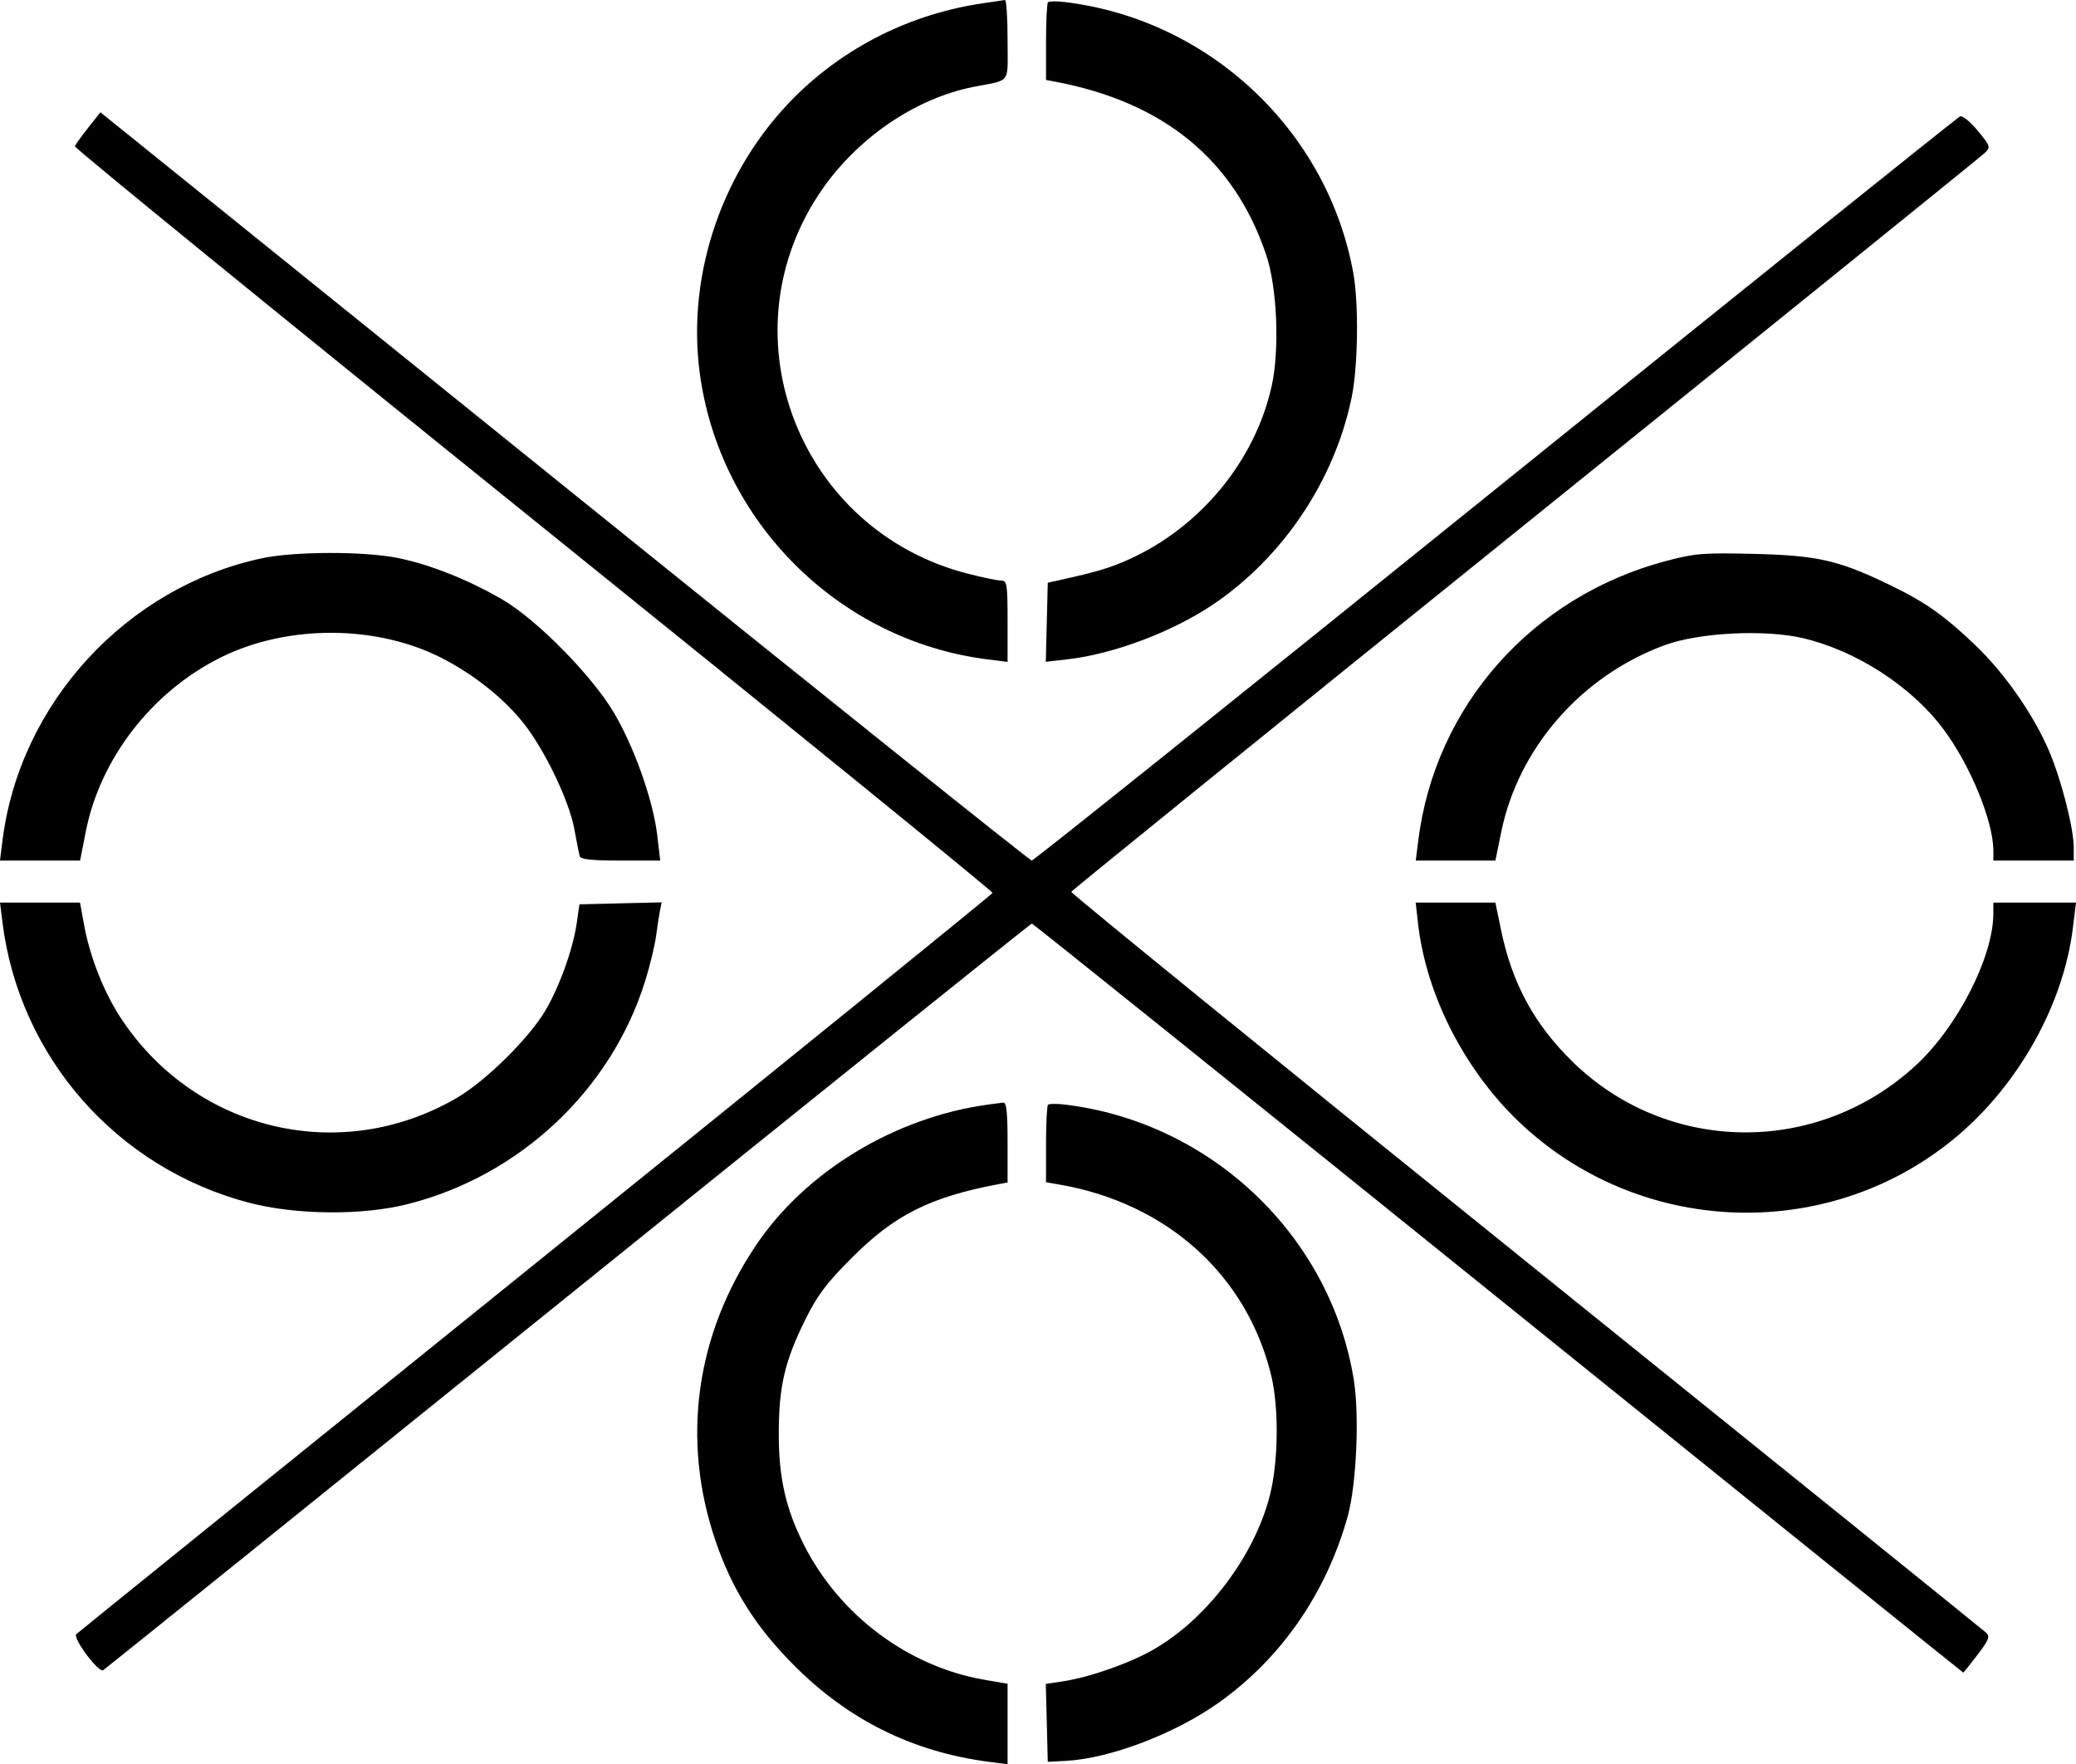 <svg width="519" height="441" viewBox="0 0 519 441" fill="none" xmlns="http://www.w3.org/2000/svg">
<path fill-rule="evenodd" clip-rule="evenodd" d="M245.613 0.837C227.706 3.467 211.165 11.735 198.554 24.361C180.663 42.271 171.684 68.371 174.918 93.069C179.802 130.367 209.718 160.174 246.942 164.83L251.893 165.448V155.286C251.893 146.002 251.754 145.125 250.285 145.125C249.401 145.125 245.646 144.349 241.943 143.4C200.064 132.678 181.09 84.541 204.618 48.706C213.628 34.983 228.452 24.662 243.384 21.714C252.943 19.826 251.893 21.279 251.893 9.938C251.893 4.413 251.599 -0.058 251.238 0.001C250.877 0.059 248.346 0.435 245.613 0.837ZM261.999 0.568C261.728 0.839 261.507 5.318 261.507 10.522V19.983L263.91 20.44C291.059 25.595 308.594 40.022 316.566 63.76C319.296 71.89 319.938 87.415 317.918 96.5C313.759 115.216 300.073 131.813 282.164 139.86C277.403 142 274.313 142.916 264.565 145.087L261.944 145.671L261.695 155.548L261.448 165.425L266.939 164.797C278.51 163.473 293.269 157.886 303.455 150.975C320.846 139.175 333.657 119.988 337.912 99.368C339.487 91.732 339.717 76.143 338.368 68.514C332.047 32.789 302.348 4.823 266.15 0.511C264.137 0.271 262.269 0.297 261.999 0.568ZM22.049 31.922C20.367 34.04 18.872 36.127 18.727 36.561C18.581 36.995 70.179 79.02 133.389 129.951C196.599 180.881 248.236 222.841 248.138 223.195C248.041 223.548 196.639 265.21 133.913 315.777C71.186 366.344 19.511 408.062 19.08 408.482C18.098 409.44 24.64 418.211 25.799 417.494C26.257 417.211 78.568 375.103 142.046 323.921C205.524 272.74 257.687 230.863 257.961 230.863C258.235 230.863 310.7 272.989 374.55 324.476C438.4 375.963 490.72 418.089 490.816 418.089C490.913 418.089 492.509 416.096 494.364 413.661C497.223 409.908 497.55 409.061 496.51 408.103C495.836 407.481 444.051 365.702 381.433 315.262C318.815 264.821 267.69 223.269 267.822 222.925C267.954 222.58 318.989 181.263 381.235 131.108C443.481 80.954 495.163 39.202 496.084 38.328C497.728 36.767 497.697 36.662 494.452 32.697C492.633 30.474 490.647 28.848 490.039 29.082C489.43 29.315 437.148 71.269 373.857 122.311C310.565 173.354 258.404 215.115 257.944 215.115C257.485 215.115 206.481 174.298 144.604 124.41C82.726 74.522 30.526 32.437 28.604 30.888L25.108 28.073L22.049 31.922ZM65.417 139.559C31.542 146.831 4.903 175.832 0.627 210.094L0 215.115H10.013H20.026L21.44 207.898C25.017 189.64 38.005 172.872 55.18 164.342C72.038 155.969 94.62 156.146 111.016 164.782C118.896 168.932 126.072 174.708 130.895 180.783C136.19 187.452 142.299 200.19 143.584 207.241C144.154 210.369 144.755 213.421 144.92 214.022C145.136 214.814 147.944 215.115 155.139 215.115H165.058L164.31 208.772C163.28 200.059 158.581 186.776 153.471 178.141C147.972 168.849 134.2 154.875 125.61 149.874C117.171 144.96 107.636 141.155 99.647 139.511C91.2 137.774 73.619 137.797 65.417 139.559ZM416.536 140.221C383.002 149.111 358.766 176.461 354.56 210.159L353.942 215.115H363.894H373.845L375.326 207.898C379.631 186.903 395.422 168.885 416.192 161.265C424.788 158.112 441.17 157.279 450.713 159.511C463.961 162.61 477.679 171.446 485.683 182.037C492.471 191.018 498.342 205.227 498.342 212.674V215.115H508.392H518.442L518.436 211.835C518.428 207.026 515.347 194.964 512.294 187.781C508.42 178.669 501.111 168.191 493.736 161.177C485.784 153.615 481.2 150.419 471.913 145.962C459.54 140.022 454.272 138.839 438.478 138.453C425.834 138.144 423.733 138.314 416.536 140.221ZM0.618 230.57C4.814 264.183 29.107 291.868 62.065 300.594C73.894 303.726 90.533 303.883 102.014 300.97C129.994 293.872 152.764 272.478 161.267 245.299C162.471 241.449 163.713 236.331 164.026 233.925C164.339 231.519 164.782 228.652 165.009 227.554L165.421 225.558L155.139 225.805L144.858 226.051L144.183 230.757C143.263 237.169 139.88 246.618 136.378 252.553C132.258 259.537 121.482 270.181 114.249 274.411C85.513 291.216 49.504 282.95 30.7 255.231C26.242 248.658 22.575 239.607 21.081 231.49L19.999 225.614H10H0L0.618 230.57ZM354.502 230.788C356.575 249.123 366.598 268.387 380.886 281.494C411.329 309.42 458.154 310.437 489.465 283.852C504.872 270.771 515.89 250.886 518.219 231.957L519 225.614H508.671H498.342L498.332 228.457C498.292 239.202 489.408 256.617 479.082 266.187C454.494 288.976 416.941 288.641 393.165 265.421C383.567 256.049 378.024 245.845 375.26 232.463L373.845 225.614H363.882H353.918L354.502 230.788ZM247.087 276.101C223.814 279.263 201.485 292.761 189.07 311.172C173.905 333.662 170.284 359.855 178.85 385.072C182.937 397.104 188.749 406.396 198.147 415.924C211.883 429.851 228.091 437.924 247.305 440.407L251.893 441V430.946V420.893L245.994 419.866C226.991 416.559 209.834 403.705 200.971 386.133C196.456 377.182 194.701 369.48 194.695 358.596C194.689 346.579 196.143 340.31 201.392 329.725C204.352 323.758 206.639 320.728 212.974 314.386C223.653 303.696 232.479 299.258 249.49 296.028L251.893 295.571V285.527C251.893 278.005 251.619 275.516 250.801 275.614C250.2 275.685 248.529 275.905 247.087 276.101ZM261.999 276.156C261.728 276.427 261.507 280.896 261.507 286.087V295.525L264.784 296.089C291.727 300.721 311.703 318.693 317.792 343.779C319.767 351.915 319.613 365.392 317.45 373.859C313.613 388.879 301.868 404.489 288.598 412.206C282.545 415.725 272.489 419.267 265.63 420.294L261.451 420.921L261.697 430.659L261.944 440.398L266.471 440.159C277.551 439.574 293.866 433.344 304.832 425.51C320.341 414.432 331.515 398.279 336.896 379.156C339.106 371.304 339.895 353.882 338.447 344.897C332.648 308.914 302.745 280.459 266.15 276.099C264.137 275.859 262.269 275.886 261.999 276.156Z" fill="black"/>
</svg>
